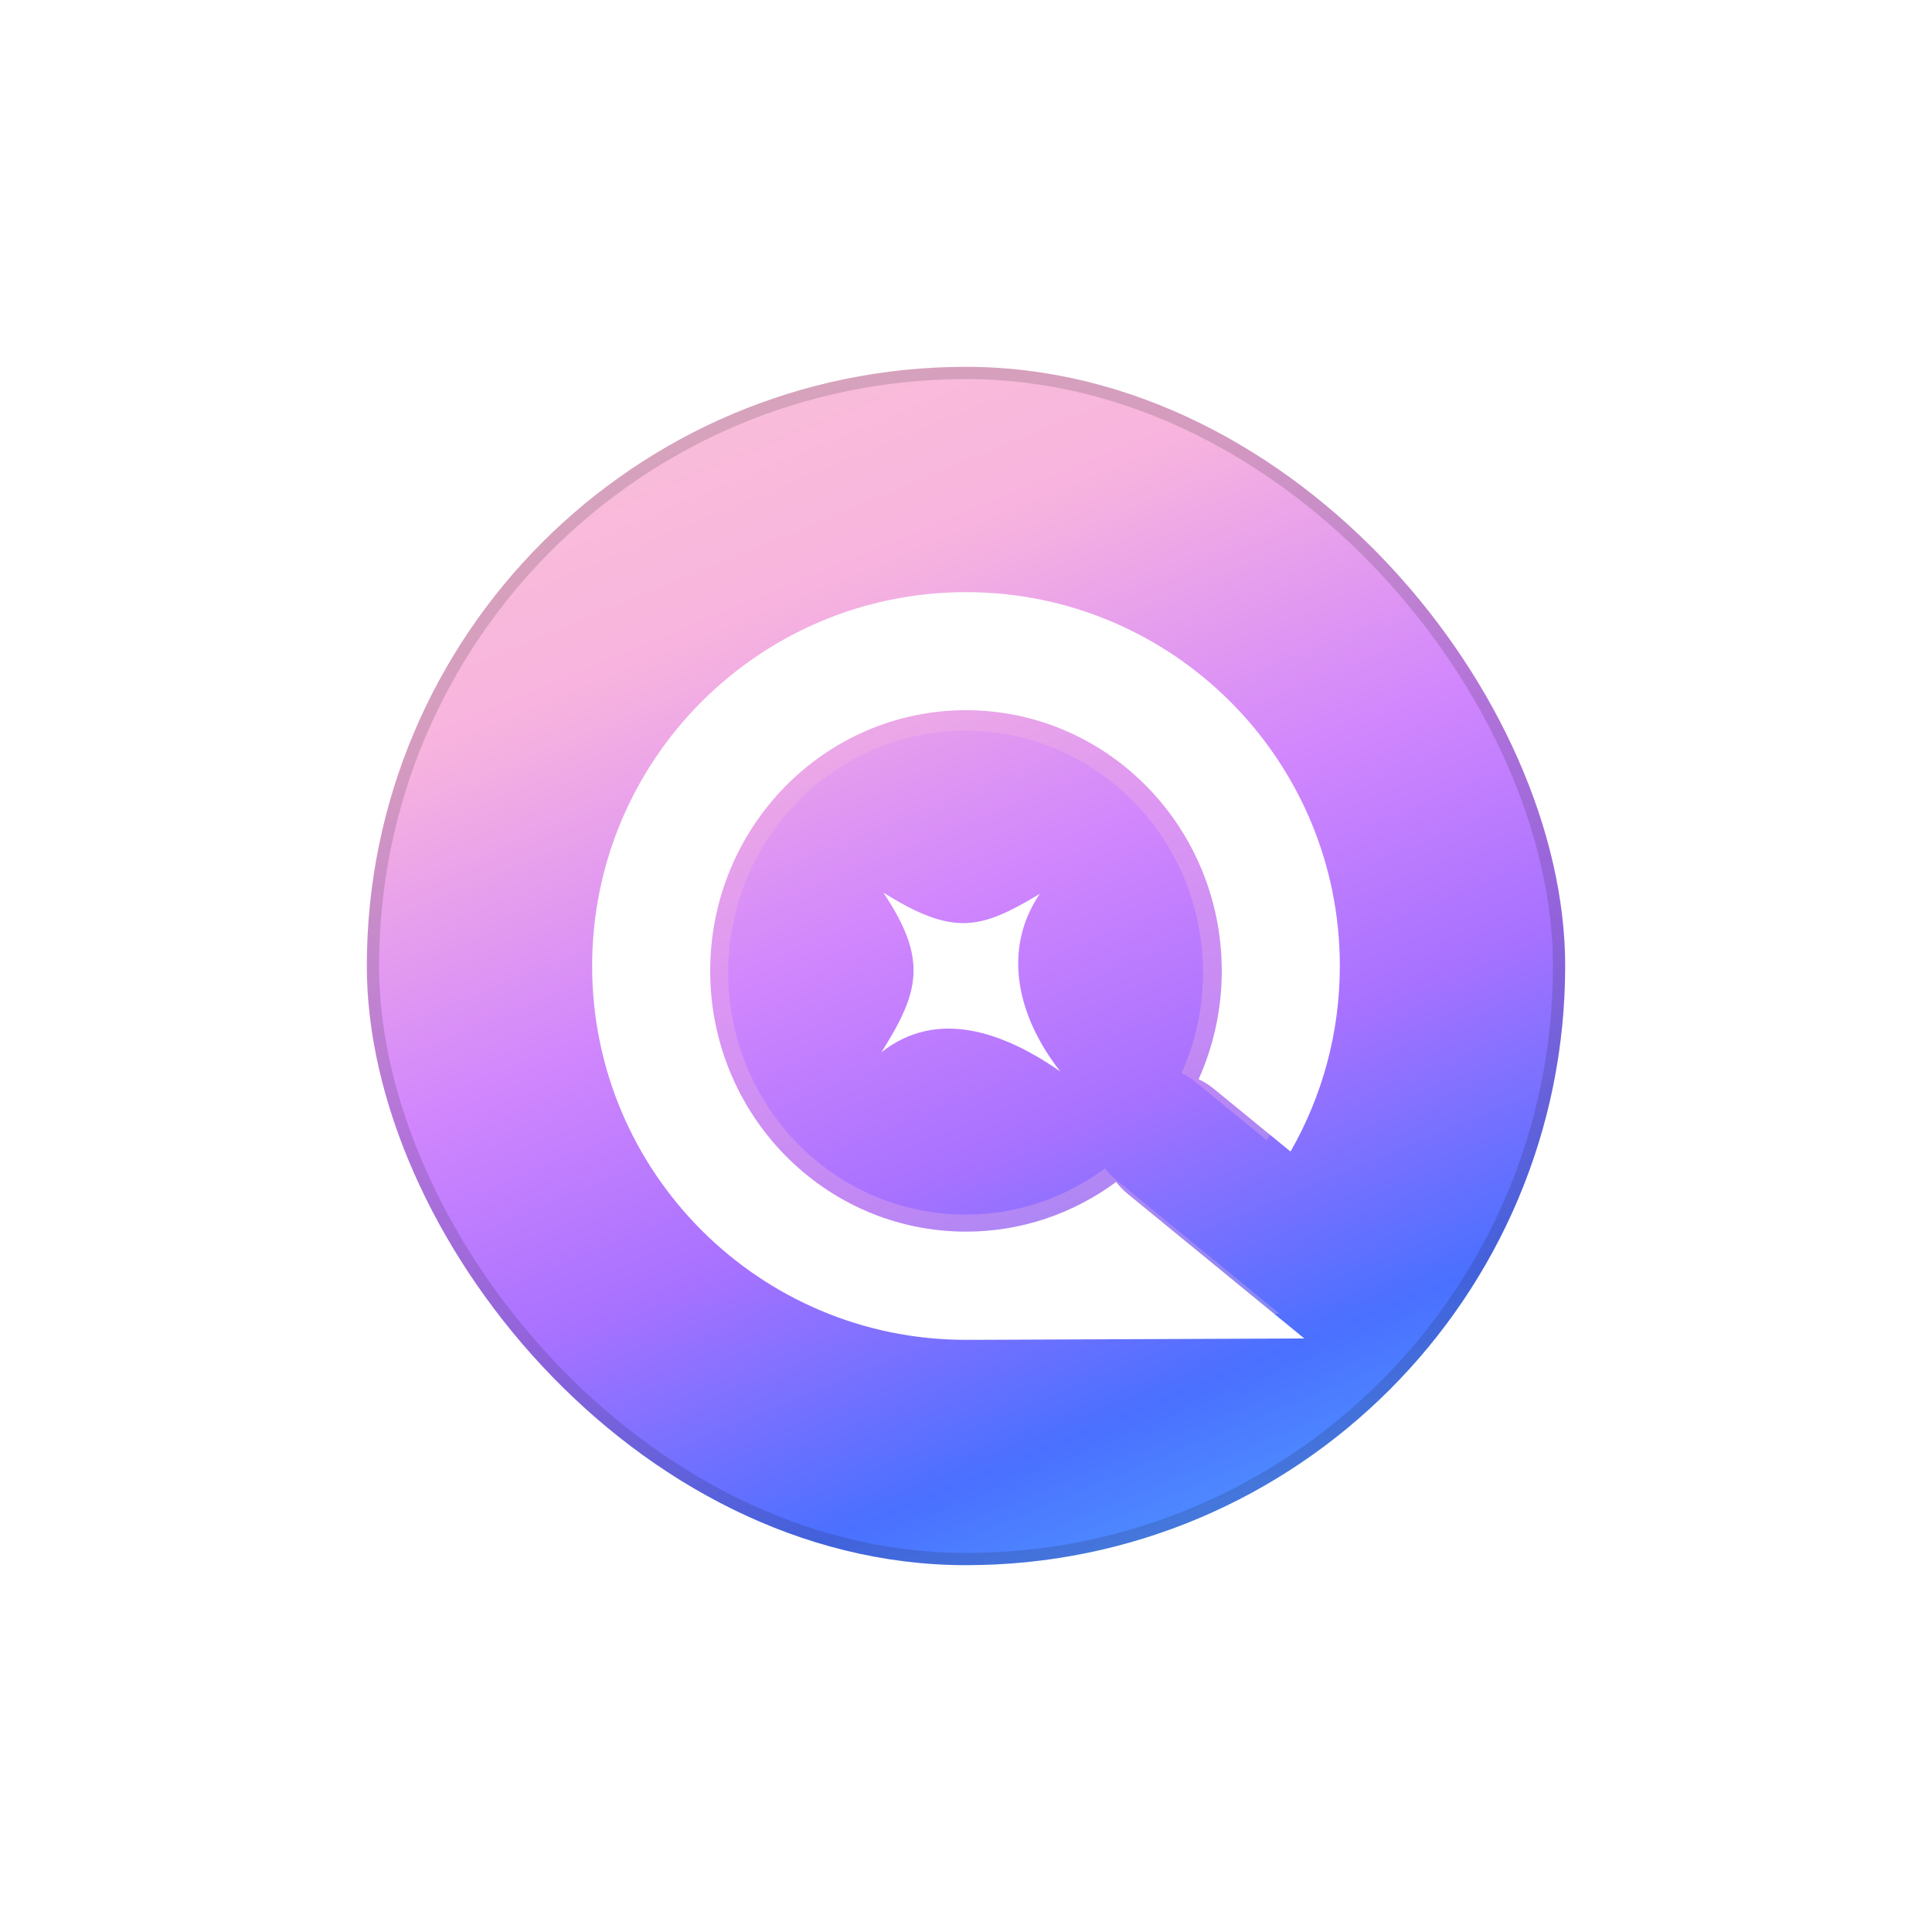 <svg width="79" height="79" viewBox="0 0 79 79" fill="none" xmlns="http://www.w3.org/2000/svg">
<g filter="url(#filter0_d_632_3294)">
<rect x="15" y="15" width="49" height="49" rx="24.5" fill="url(#paint0_linear_632_3294)"/>
<rect x="15.25" y="15.25" width="48.5" height="48.5" rx="24.25" stroke="#111111" stroke-opacity="0.15" stroke-width="0.5"/>
<g opacity="0.3" filter="url(#filter1_f_632_3294)">
<path d="M39.484 25.397C47.32 25.397 53.673 31.749 53.673 39.584C53.673 42.148 52.991 44.553 51.801 46.628L48.869 44.228C48.696 44.086 48.508 43.973 48.313 43.883C48.876 42.631 49.192 41.239 49.192 39.772C49.192 34.307 44.846 29.877 39.484 29.877C34.123 29.878 29.777 34.308 29.777 39.772C29.778 45.236 34.123 49.665 39.484 49.665C41.614 49.665 43.583 48.964 45.184 47.779C45.304 47.937 45.442 48.086 45.602 48.217L52.323 53.72L39.69 53.773L39.688 53.772L39.687 53.77C39.619 53.771 39.552 53.773 39.484 53.773C31.649 53.773 25.297 47.42 25.297 39.584C25.297 31.749 31.649 25.397 39.484 25.397Z" fill="#F9BDD9"/>
</g>
<path d="M39.5 24.213C47.942 24.214 54.786 31.058 54.786 39.501C54.786 42.263 54.051 44.852 52.77 47.088L49.61 44.502C49.424 44.35 49.221 44.228 49.012 44.131C49.618 42.782 49.958 41.283 49.958 39.702C49.958 33.814 45.276 29.041 39.499 29.041C33.723 29.041 29.04 33.814 29.04 39.702C29.04 45.589 33.723 50.362 39.499 50.362C41.794 50.362 43.914 49.606 45.639 48.329C45.768 48.499 45.918 48.659 46.091 48.8L53.333 54.73L39.72 54.787L39.718 54.786L39.717 54.784C39.645 54.785 39.572 54.787 39.5 54.787C31.058 54.787 24.213 47.943 24.213 39.501C24.213 31.058 31.057 24.213 39.5 24.213Z" fill="white"/>
<path d="M36.122 36.499C38.996 38.299 40.097 38.003 42.514 36.552C40.956 38.863 41.61 41.584 43.356 43.814C41.046 42.202 38.324 41.227 36.041 43.028C37.599 40.556 37.948 39.239 36.122 36.499Z" fill="white"/>
</g>
<defs>
<filter id="filter0_d_632_3294" x="0" y="0" width="79" height="79" filterUnits="userSpaceOnUse" color-interpolation-filters="sRGB">
<feFlood flood-opacity="0" result="BackgroundImageFix"/>
<feColorMatrix in="SourceAlpha" type="matrix" values="0 0 0 0 0 0 0 0 0 0 0 0 0 0 0 0 0 0 127 0" result="hardAlpha"/>
<feOffset/>
<feGaussianBlur stdDeviation="7.5"/>
<feComposite in2="hardAlpha" operator="out"/>
<feColorMatrix type="matrix" values="0 0 0 0 0.82 0 0 0 0 0.525 0 0 0 0 0.992 0 0 0 0.15 0"/>
<feBlend mode="normal" in2="BackgroundImageFix" result="effect1_dropShadow_632_3294"/>
<feBlend mode="normal" in="SourceGraphic" in2="effect1_dropShadow_632_3294" result="shape"/>
</filter>
<filter id="filter1_f_632_3294" x="21.297" y="21.397" width="36.376" height="36.376" filterUnits="userSpaceOnUse" color-interpolation-filters="sRGB">
<feFlood flood-opacity="0" result="BackgroundImageFix"/>
<feBlend mode="normal" in="SourceGraphic" in2="BackgroundImageFix" result="shape"/>
<feGaussianBlur stdDeviation="2" result="effect1_foregroundBlur_632_3294"/>
</filter>
<linearGradient id="paint0_linear_632_3294" x1="26.063" y1="17.633" x2="47.649" y2="69.841" gradientUnits="userSpaceOnUse">
<stop stop-color="#F9BDD9"/>
<stop offset="0.153" stop-color="#F8B4DE"/>
<stop offset="0.399" stop-color="#D186FD"/>
<stop offset="0.585" stop-color="#A771FF"/>
<stop offset="0.794" stop-color="#4A70FF"/>
<stop offset="1" stop-color="#52ACFF"/>
</linearGradient>
</defs>
</svg>

